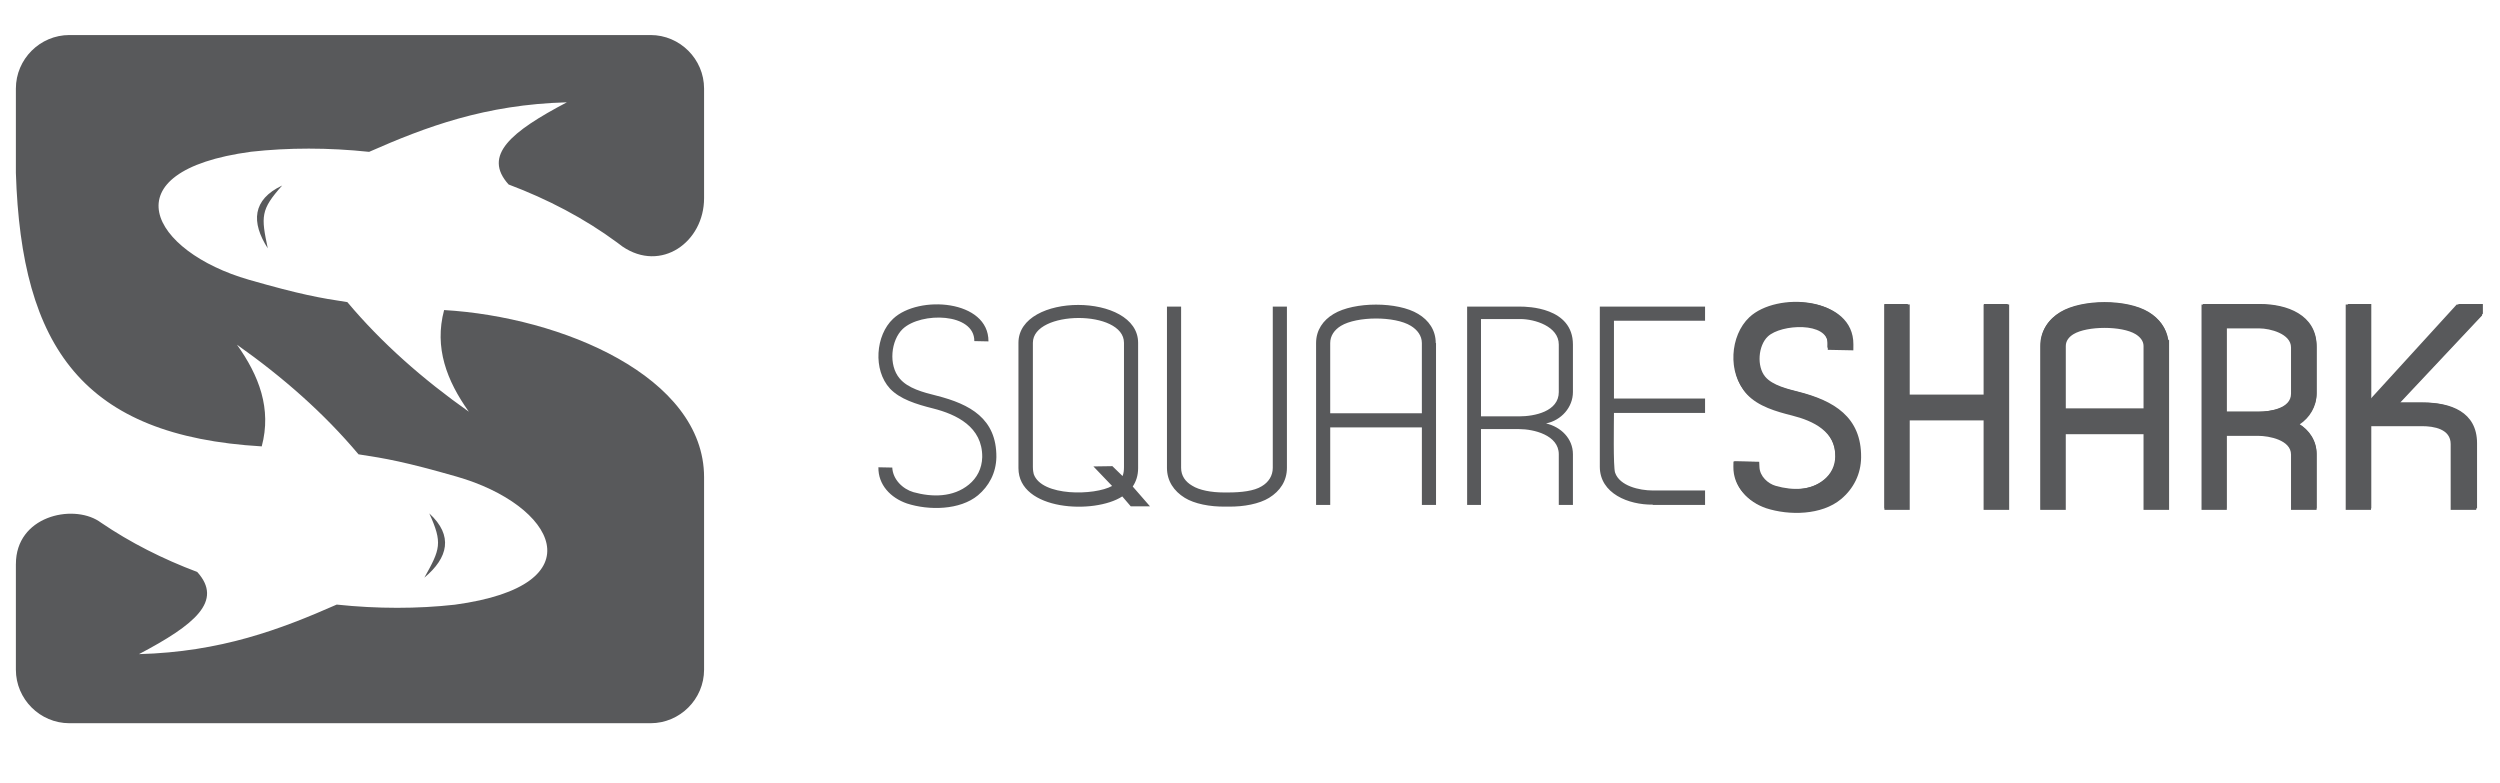 <svg xml:space="preserve" style="enable-background:new 0 0 2160 676.46;" viewBox="0 0 2160 676.46" y="0px" x="0px" xmlns:xlink="http://www.w3.org/1999/xlink" xmlns="http://www.w3.org/2000/svg" id="Layer_1" version="1.1">
<style type="text/css">
	.st0{fill-rule:evenodd;clip-rule:evenodd;fill:#58595B;}
</style>
<path d="M59.98,30.27h502.08c25.44,0,46.26,20.82,46.26,46.26v94.71l0,0c0,37.95-37.12,64.5-70.53,41.75
	c-1.5-1.15-3.02-2.29-4.54-3.42l-0.04-0.03v0c-28.25-20.87-60.16-37.51-93.77-50.15c-22.68-25.13,2.05-45.59,50.33-70.99
	c-70.66,1.91-121.97,21.26-170.85,42.8c-35.2-3.73-69.86-3.68-101.99-0.1c-124.6,16.8-86.45,86.35-1.7,110.66
	c44.51,12.76,61.24,15.7,84.87,19.27c29.82,35.52,65.33,66.69,104.98,94.69c-19.08-26.81-30.05-55.29-21.37-87.83
	c101.22,5.93,224.61,57.4,224.61,144.46V578.6c0,25.44-20.82,46.26-46.26,46.26H59.98c-25.44,0-46.26-20.82-46.26-46.26v-91.24
	l0.02-0.03c-0.02-41.27,48.38-52.03,71.61-37.08c0.56,0.39,1.12,0.77,1.68,1.15l0.08,0.06h0c25.57,17.43,53.77,31.61,83.3,42.72
	c22.68,25.13-2.05,45.59-50.34,70.99c70.67-1.92,121.97-21.27,170.85-42.81c35.2,3.73,69.86,3.68,101.99,0.1
	c124.6-16.8,86.45-86.35,1.7-110.66c-44.51-12.76-61.24-15.7-84.86-19.27c-29.82-35.52-65.33-66.69-104.98-94.69
	c19.08,26.8,30.05,55.28,21.37,87.83c-154.28-9.04-207.68-85.19-212.42-236.3v-43.42V76.52C13.73,51.08,34.54,30.27,59.98,30.27
	L59.98,30.27z M370.91,443.58c11.68,25.61,9.47,30.99-4.28,55.54C387.19,481.89,391.94,462.88,370.91,443.58L370.91,443.58z
	 M243.82,160.27c-25.82,12.16-26.95,31.73-12.46,54.3C225.54,187.03,225.04,181.23,243.82,160.27z" class="st0"></path>
<path d="M854.03,294.96c0.24-35.93-60.37-40.33-82.37-19.55c-15.16,14.18-17.6,44.24-2.69,60.37
	c8.56,9.04,22.49,13.44,37.15,17.11c20.29,5.13,42.78,15.89,42.53,42.04c-0.24,10.02-4.64,18.09-11.49,23.71
	c-13.69,11.24-32.02,11-47.91,6.6c-9.29-2.69-17.84-11-18.33-21.27l-11.98-0.24c-0.24,15.15,10.51,26.4,24.69,31.29l0,0
	c18.82,6.11,45.71,5.87,61.35-7.09c9.29-7.82,15.64-19.06,15.89-33c0.24-33.24-22.73-45.71-51.57-53.04
	c-11.73-2.93-24.93-6.36-32.02-14.91c-9.78-11.49-7.58-33,2.69-42.78c15.89-14.91,62.09-13.93,61.84,10.51L854.03,294.96
	L854.03,294.96z M960.85,419.87c-14.91,8.31-60.86,9.29-67.71-10.27c-0.24-0.98-0.73-3.18-0.73-6.11v-107.3
	c0-28.35,78.71-28.84,78.71,0v107.3c0,2.69-0.24,5.38-1.22,7.82l-8.8-8.56L944.71,403L960.85,419.87L960.85,419.87z M879.94,404.47
	c0,36.91,65.75,40.09,89.7,24.44l7.33,8.56h16.62l-14.91-17.11c2.93-4.4,4.65-9.53,4.65-15.89V296.19c0-43.51-103.39-43.75-103.39,0
	V404.47L879.94,404.47z M1057.39,425.49c-10.75,0-21.26-1.96-27.38-5.87c-5.87-3.42-9.53-8.56-9.53-15.4V264.9h-12.22v139.32
	c0,11.24,5.87,20.04,15.4,25.91c8.31,5.13,21.75,7.82,35.2,7.58h2.44c13.44,0.24,26.89-2.45,35.2-7.58
	c9.53-5.87,15.4-14.67,15.4-25.91V264.9h-12.22v139.32c0,6.84-3.67,12.47-9.53,15.89c-6.6,4.16-17.84,5.38-29.09,5.38H1057.39
	L1057.39,425.49z M1225.32,271.25c-17.6-10.76-55.24-10.76-73.08,0c-9.04,5.38-15.15,13.93-15.15,25.18l0,0l0,0
	c0,44,0,95.82,0,139.81h12.22c0-25.18,0-41.8,0-66.97c26.4,0,52.8,0,79.19,0v66.97h12.22V296.43l0,0h-0.24
	C1240.47,285.19,1234.36,276.63,1225.32,271.25L1225.32,271.25z M1158.59,281.52c13.69-8.31,46.44-8.55,60.37,0
	c5.62,3.42,9.53,8.56,9.53,14.91l0,0l0,0v60.62c-26.4,0-52.8,0-79.19,0v-60.62l0,0l0,0C1149.3,290.07,1152.96,284.94,1158.59,281.52
	L1158.59,281.52z M1346.8,338.67c0,16.91-21.02,21.06-34.22,21.06h-33v-84.08h33.97c12.47,0,33.24,6.35,33.24,22.04V338.67
	L1346.8,338.67z M1312.57,370.74c12.47,0,34.22,5.13,34.22,21.75v43.75h12.22v-43.75c0-13.69-10.51-23.71-23.22-26.64
	c13.2-2.69,23.22-13.93,23.22-27.17v-40.98c0-32.3-39.6-32.79-45.46-32.79h-45.95c0,56.58,0,114.88,0,171.34h11.98v-65.51H1312.57
	L1312.57,370.74z M1394.46,277.12h78.71V264.9c-30.31,0-60.62,0-90.93,0v138.35c0,23.22,24.93,33,45.71,32.75v0.24h45.22v-12.47
	h-45.22l0,0c-11.49,0-28.6-3.91-32.51-15.4c-1.71-4.89-0.98-43.75-0.98-51.57h78.71v-12.47h-78.71V277.12z" class="st0"></path>
<path d="M2073.08,347.78h20.87c23.2,0,46.22,7.88,46.22,35.18v56.29h-20.49V435c0-17.34,0-34.69,0-52.04
	c0-13.65-14.89-16.37-25.73-16.37c-15.05,0-30.1,0-45.15,0v72.66h-20.25V435c0-56.04,0-112.07,0-168.11v-4.25h20.25v4.25
	c0,26.21,0,52.43,0,78.64l75.65-82.89h20.75v8.37L2073.08,347.78L2073.08,347.78z M1599.39,300.73l-20.5-0.41l0.04-4.21
	c0.2-20.4-41.52-18.49-53.51-7.18c-8.77,8.27-10.13,26.84-2.3,36.14c6.43,7.64,19.78,10.86,29.21,13.25
	c30.28,7.66,54.17,21.44,53.81,56.2c-0.15,14.09-6.33,26.6-17.12,35.59c-16.59,13.83-44.51,14.13-64.3,7.71
	c-15.39-5.31-27.36-17.81-27.08-34.78l0.07-4.27l19.98,0.41l0.19,3.96c0.38,8.1,7.4,14.86,14.89,16.97
	c14.42,4.06,30.99,4.32,43.15-5.67c6.18-5.08,9.61-11.98,9.72-20.04c0.31-22.73-19.43-32.26-38.51-37.07
	c-13.22-3.33-28.94-7.74-38.52-18.01c-15.99-17.15-14.04-49.35,2.84-65.23c23.58-22.19,88.25-17.79,87.97,22.31L1599.39,300.73
	L1599.39,300.73z M1714.18,361.55h-65.84c0,24.48,0,48.97,0,73.45v4.25h-20.25v-176.6h20.25v78.42h65.84v-78.42h20.49v176.6h-20.49
	V361.55L1714.18,361.55z M1873,293.58h0.51v145.67h-20.49v-65.71c-23.07,0-46.13,0-69.2,0c0,20.49,0,40.97,0,61.46v4.25h-20.49V435
	c0-45.72,0-91.45,0-137.17c0-12.31,6.58-22.13,16.93-28.34c18.8-11.28,57.32-11.35,76.09,0.01
	C1865.46,275.01,1871.67,283.26,1873,293.58L1873,293.58z M1923.63,374.98v64.27h-20.25V435c0-56.04,0-112.07,0-168.11v-4.25h49.33
	c22.95,0,48.85,9.1,48.85,36.42v40.21c0,11.29-6.31,21.13-15.56,26.69c9.19,5.41,15.56,14.71,15.56,26.11v47.17h-20.49v-47.17
	c0-13.14-19.23-17.1-29.32-17.1H1923.63L1923.63,374.98z M1783.83,353.06c23.07,0,46.13,0,69.2,0v-55.22c0-4.89-3.35-8.57-7.32-11
	c-12.18-7.46-42.63-7.39-54.81,0.01c-4.03,2.45-7.07,6.1-7.07,11V353.06L1783.83,353.06z M1923.63,281.7v73.99h28.13
	c10.26,0,29.32-2.81,29.32-16.41v-40.21c0-12.45-18.53-17.37-28.36-17.37H1923.63z" class="st0"></path>
<path d="M2073.8,347.8h18.82c23.58,0,46.84,8.18,46.84,35.86v56.86h-22.08v-5.07c0-17.26,0-34.53,0-51.79
	c0-13.01-14.49-15.45-24.76-15.45c-14.7,0-29.39,0-44.09,0v72.31h-21.84v-5.07c0-55.76,0-111.53,0-167.29v-5.07h21.84v5.07
	c0,25.36,0,50.72,0,76.08l74.07-81.15h21.87v9.51L2073.8,347.8L2073.8,347.8z M1601.29,302.69l-22.1-0.44l0.05-5.02
	c0.19-19.34-40.37-17.34-51.82-6.52c-8.4,7.93-9.73,25.9-2.23,34.81c6.23,7.41,19.47,10.59,28.62,12.91
	c30.53,7.72,54.55,21.74,54.19,56.76c-0.15,14.27-6.42,26.96-17.34,36.06c-16.75,13.96-44.8,14.31-64.8,7.82
	c-15.66-5.41-27.8-18.16-27.52-35.43l0.08-5.1l21.53,0.44l0.23,4.74c0.37,7.7,7.1,14.12,14.21,16.12
	c14.06,3.96,30.3,4.28,42.18-5.48c5.96-4.89,9.26-11.53,9.37-19.3c0.3-22.17-19.11-31.38-37.69-36.06
	c-13.34-3.36-29.08-7.79-38.75-18.17c-16.23-17.41-14.27-49.99,2.86-66.1c23.99-22.57,89.25-17.91,88.97,22.82L1601.29,302.69
	L1601.29,302.69z M1713.84,363.2H1650c0,24.08,0,48.16,0,72.25v5.07h-21.84V263.08H1650v78.04h63.83v-78.04h22.08v177.44h-22.08
	V363.2L1713.84,363.2z M1873.47,293.87h0.62v146.65h-22.08v-65.39c-22.39,0-44.78,0-67.18,0c0,20.11,0,40.21,0,60.32v5.07h-22.08
	v-5.07c0-45.5,0-91.01,0-136.51c0-12.55,6.7-22.59,17.26-28.93c18.98-11.39,57.65-11.46,76.59,0.01
	C1865.68,275.51,1871.92,283.68,1873.47,293.87L1873.47,293.87z M1923.96,376.57v63.96h-21.84v-5.07c0-55.76,0-111.53,0-167.29
	v-5.07h49.94c23.34,0,49.46,9.36,49.46,37.09v40.01c0,11.06-5.92,20.77-14.73,26.55c8.76,5.62,14.73,14.83,14.73,25.99v47.79h-22.08
	v-47.79c0-12.48-18.84-16.17-28.34-16.17H1923.96L1923.96,376.57z M1784.84,353.06c22.39,0,44.78,0,67.18,0v-54.11
	c0-4.56-3.2-7.97-6.88-10.23c-11.84-7.25-41.82-7.19-53.66,0.01c-3.75,2.28-6.63,5.66-6.63,10.22V353.06L1784.84,353.06z
	 M1923.96,283.73v71.95h27.14c9.65,0,28.34-2.58,28.34-15.49v-40.01c0-11.8-18.12-16.44-27.38-16.44H1923.96z" class="st0"></path>
</svg>
